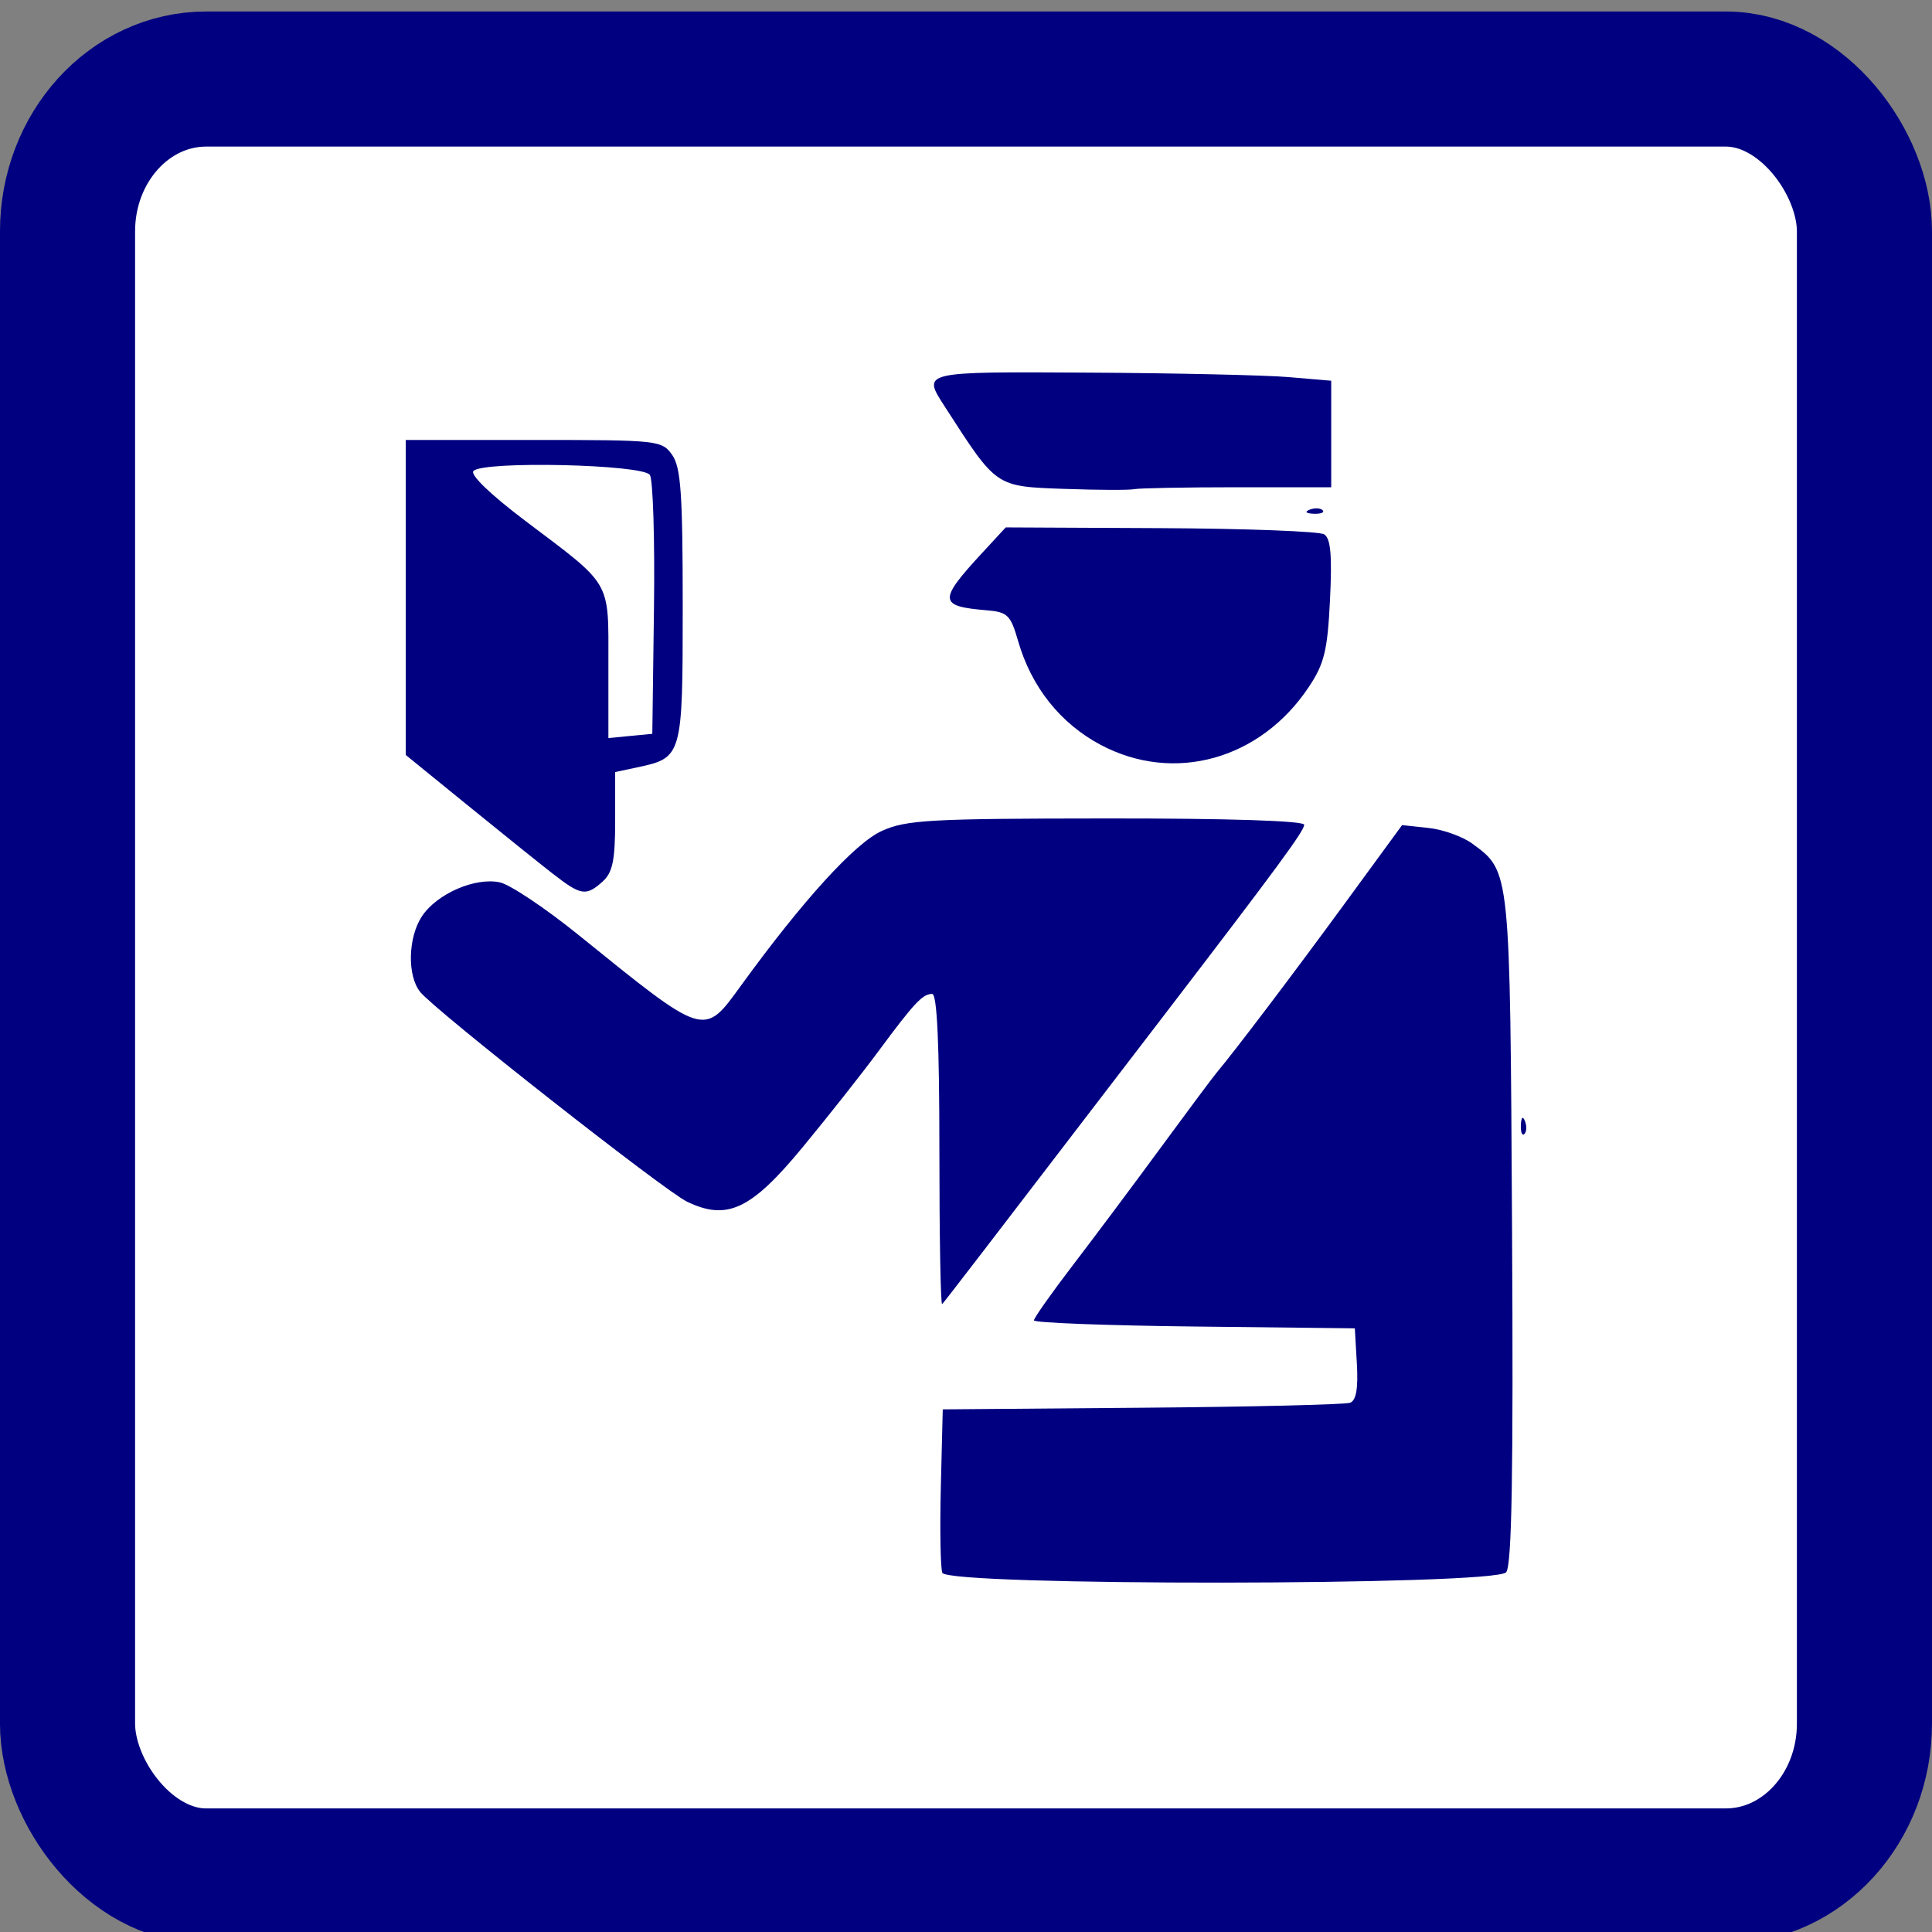 <?xml version="1.0" encoding="UTF-8" standalone="no"?><svg xmlns:dc="http://purl.org/dc/elements/1.1/" xmlns:cc="http://creativecommons.org/ns#" xmlns:rdf="http://www.w3.org/1999/02/22-rdf-syntax-ns#" xmlns:svg="http://www.w3.org/2000/svg" xmlns="http://www.w3.org/2000/svg" xmlns:sodipodi="http://sodipodi.sourceforge.net/DTD/sodipodi-0.dtd" xmlns:inkscape="http://www.inkscape.org/namespaces/inkscape" id="svg8" version="1.1" viewBox="0 0 75.671 75.671" height="286" width="286" sodipodi:docname="policja.svg" inkscape:version="0.92.4 5da689c313, 2019-01-14"><rect x="0" y="0" width="75.671" height="75.671" fill="#808080" stroke="none"/><sodipodi:namedview pagecolor="#ffffff" bordercolor="#666666" borderopacity="1" objecttolerance="10" gridtolerance="10" guidetolerance="10" inkscape:pageopacity="0" inkscape:pageshadow="2" inkscape:window-width="1920" inkscape:window-height="1020" id="namedview12499" showgrid="false" inkscape:zoom="0.82517483" inkscape:cx="-75.741525" inkscape:cy="143" inkscape:window-x="0" inkscape:window-y="0" inkscape:window-maximized="1" inkscape:current-layer="layer28"/><defs id="defs2"/><g inkscape:groupmode="layer" id="layer28" inkscape:label="Layer 1"><rect style="display:inline;fill:#ffffff;fill-rule:evenodd;stroke-width:0.265" id="rect1982" width="68.708" height="68.617" x="2.73" y="3.625" rx="5.428" ry="5.967"/></g><g inkscape:groupmode="layer" id="layer29" inkscape:label="Layer 2"><g style="" transform="translate(0,-221.329)" id="layer1"><rect ry="5.967" rx="5.428" y="224.425" x="2.645" height="70.38" width="70.38" id="rect815" style="fill:none;fill-rule:evenodd;stroke:#000080;stroke-width:5.291;stroke-miterlimit:4;stroke-dasharray:none;stroke-opacity:1"/><path id="path2124" d="m 36.908,282.93 c -0.073,-0.191 -0.099,-1.709 -0.058,-3.373 l 0.075,-3.027 7.805,-0.064 c 4.293,-0.035 7.96,-0.123 8.15,-0.195 0.238,-0.09 0.32,-0.563 0.265,-1.523 l -0.08,-1.392 -6.284,-0.071 c -3.456,-0.039 -6.284,-0.147 -6.284,-0.241 0,-0.093 0.685,-1.064 1.521,-2.157 0.837,-1.093 2.382,-3.159 3.433,-4.592 1.052,-1.433 2.035,-2.752 2.185,-2.932 0.76,-0.908 3.024,-3.898 5.031,-6.642 l 2.249,-3.075 1.035,0.111 c 0.569,0.061 1.343,0.339 1.72,0.618 1.488,1.1 1.472,0.947 1.552,15.107 0.054,9.549 -0.008,13.16 -0.231,13.428 -0.438,0.528 -21.883,0.547 -22.085,0.02 z m -0.115,-16.542 c 0,-4.182 -0.09,-6.13 -0.283,-6.13 -0.374,0 -0.703,0.352 -2.107,2.249 -0.646,0.873 -1.981,2.565 -2.968,3.759 -2.018,2.444 -2.956,2.885 -4.527,2.129 -0.882,-0.425 -9.844,-7.468 -10.448,-8.211 -0.514,-0.633 -0.483,-2.127 0.061,-2.958 0.583,-0.89 2.093,-1.548 3.062,-1.336 0.4,0.088 1.788,1.017 3.085,2.066 4.979,4.025 4.887,3.997 6.357,1.972 2.415,-3.327 4.462,-5.576 5.508,-6.051 0.959,-0.436 1.872,-0.487 8.809,-0.492 4.77,-0.004 7.739,0.092 7.739,0.248 0,0.241 -1.02,1.628 -5.456,7.419 -7.348,9.594 -8.626,11.257 -8.723,11.355 -0.06,0.061 -0.109,-2.648 -0.109,-6.019 z m 22.775,-0.992 c 0.013,-0.308 0.075,-0.371 0.16,-0.16 0.076,0.191 0.067,0.419 -0.021,0.507 -0.088,0.088 -0.15,-0.068 -0.139,-0.347 z M 21.665,255.561 c -0.514,-0.4 -2.024,-1.613 -3.354,-2.695 l -2.419,-1.967 v -6.169 -6.169 h 5.012 c 4.879,0 5.023,0.016 5.424,0.588 0.34,0.485 0.412,1.522 0.412,5.912 0,5.902 -0.013,5.947 -1.786,6.324 l -0.86,0.183 v 1.922 c 0,1.526 -0.1,2.013 -0.484,2.36 -0.651,0.589 -0.854,0.559 -1.944,-0.29 z m 3.949,-10.385 c 0.036,-2.692 -0.036,-5.052 -0.16,-5.245 -0.267,-0.415 -6.514,-0.557 -6.909,-0.157 -0.144,0.146 0.667,0.927 2.04,1.963 3.413,2.575 3.244,2.281 3.244,5.623 v 2.877 l 0.86,-0.083 0.86,-0.083 z m 17.5,5.329 c -1.583,-0.84 -2.718,-2.267 -3.238,-4.071 -0.294,-1.02 -0.411,-1.134 -1.24,-1.203 -1.874,-0.156 -1.891,-0.379 -0.167,-2.246 l 0.923,-0.999 6.063,0.029 c 3.335,0.016 6.218,0.125 6.408,0.242 0.256,0.158 0.315,0.816 0.23,2.558 -0.098,1.997 -0.221,2.505 -0.832,3.423 -1.893,2.845 -5.28,3.787 -8.146,2.267 z m 8.182,-9.214 c 0.191,-0.076 0.419,-0.067 0.507,0.021 0.088,0.088 -0.068,0.15 -0.347,0.139 -0.308,-0.013 -0.371,-0.075 -0.16,-0.16 z m -9.598,-0.813 c -2.724,-0.1 -2.644,-0.044 -4.686,-3.213 -0.899,-1.394 -0.967,-1.378 5.669,-1.341 3.383,0.019 6.896,0.098 7.805,0.176 l 1.654,0.141 v 2.086 2.086 h -3.683 c -2.025,0 -3.841,0.034 -4.035,0.075 -0.194,0.042 -1.42,0.036 -2.724,-0.011 z" style="fill:#000080;stroke-width:0.265"/></g></g></svg>